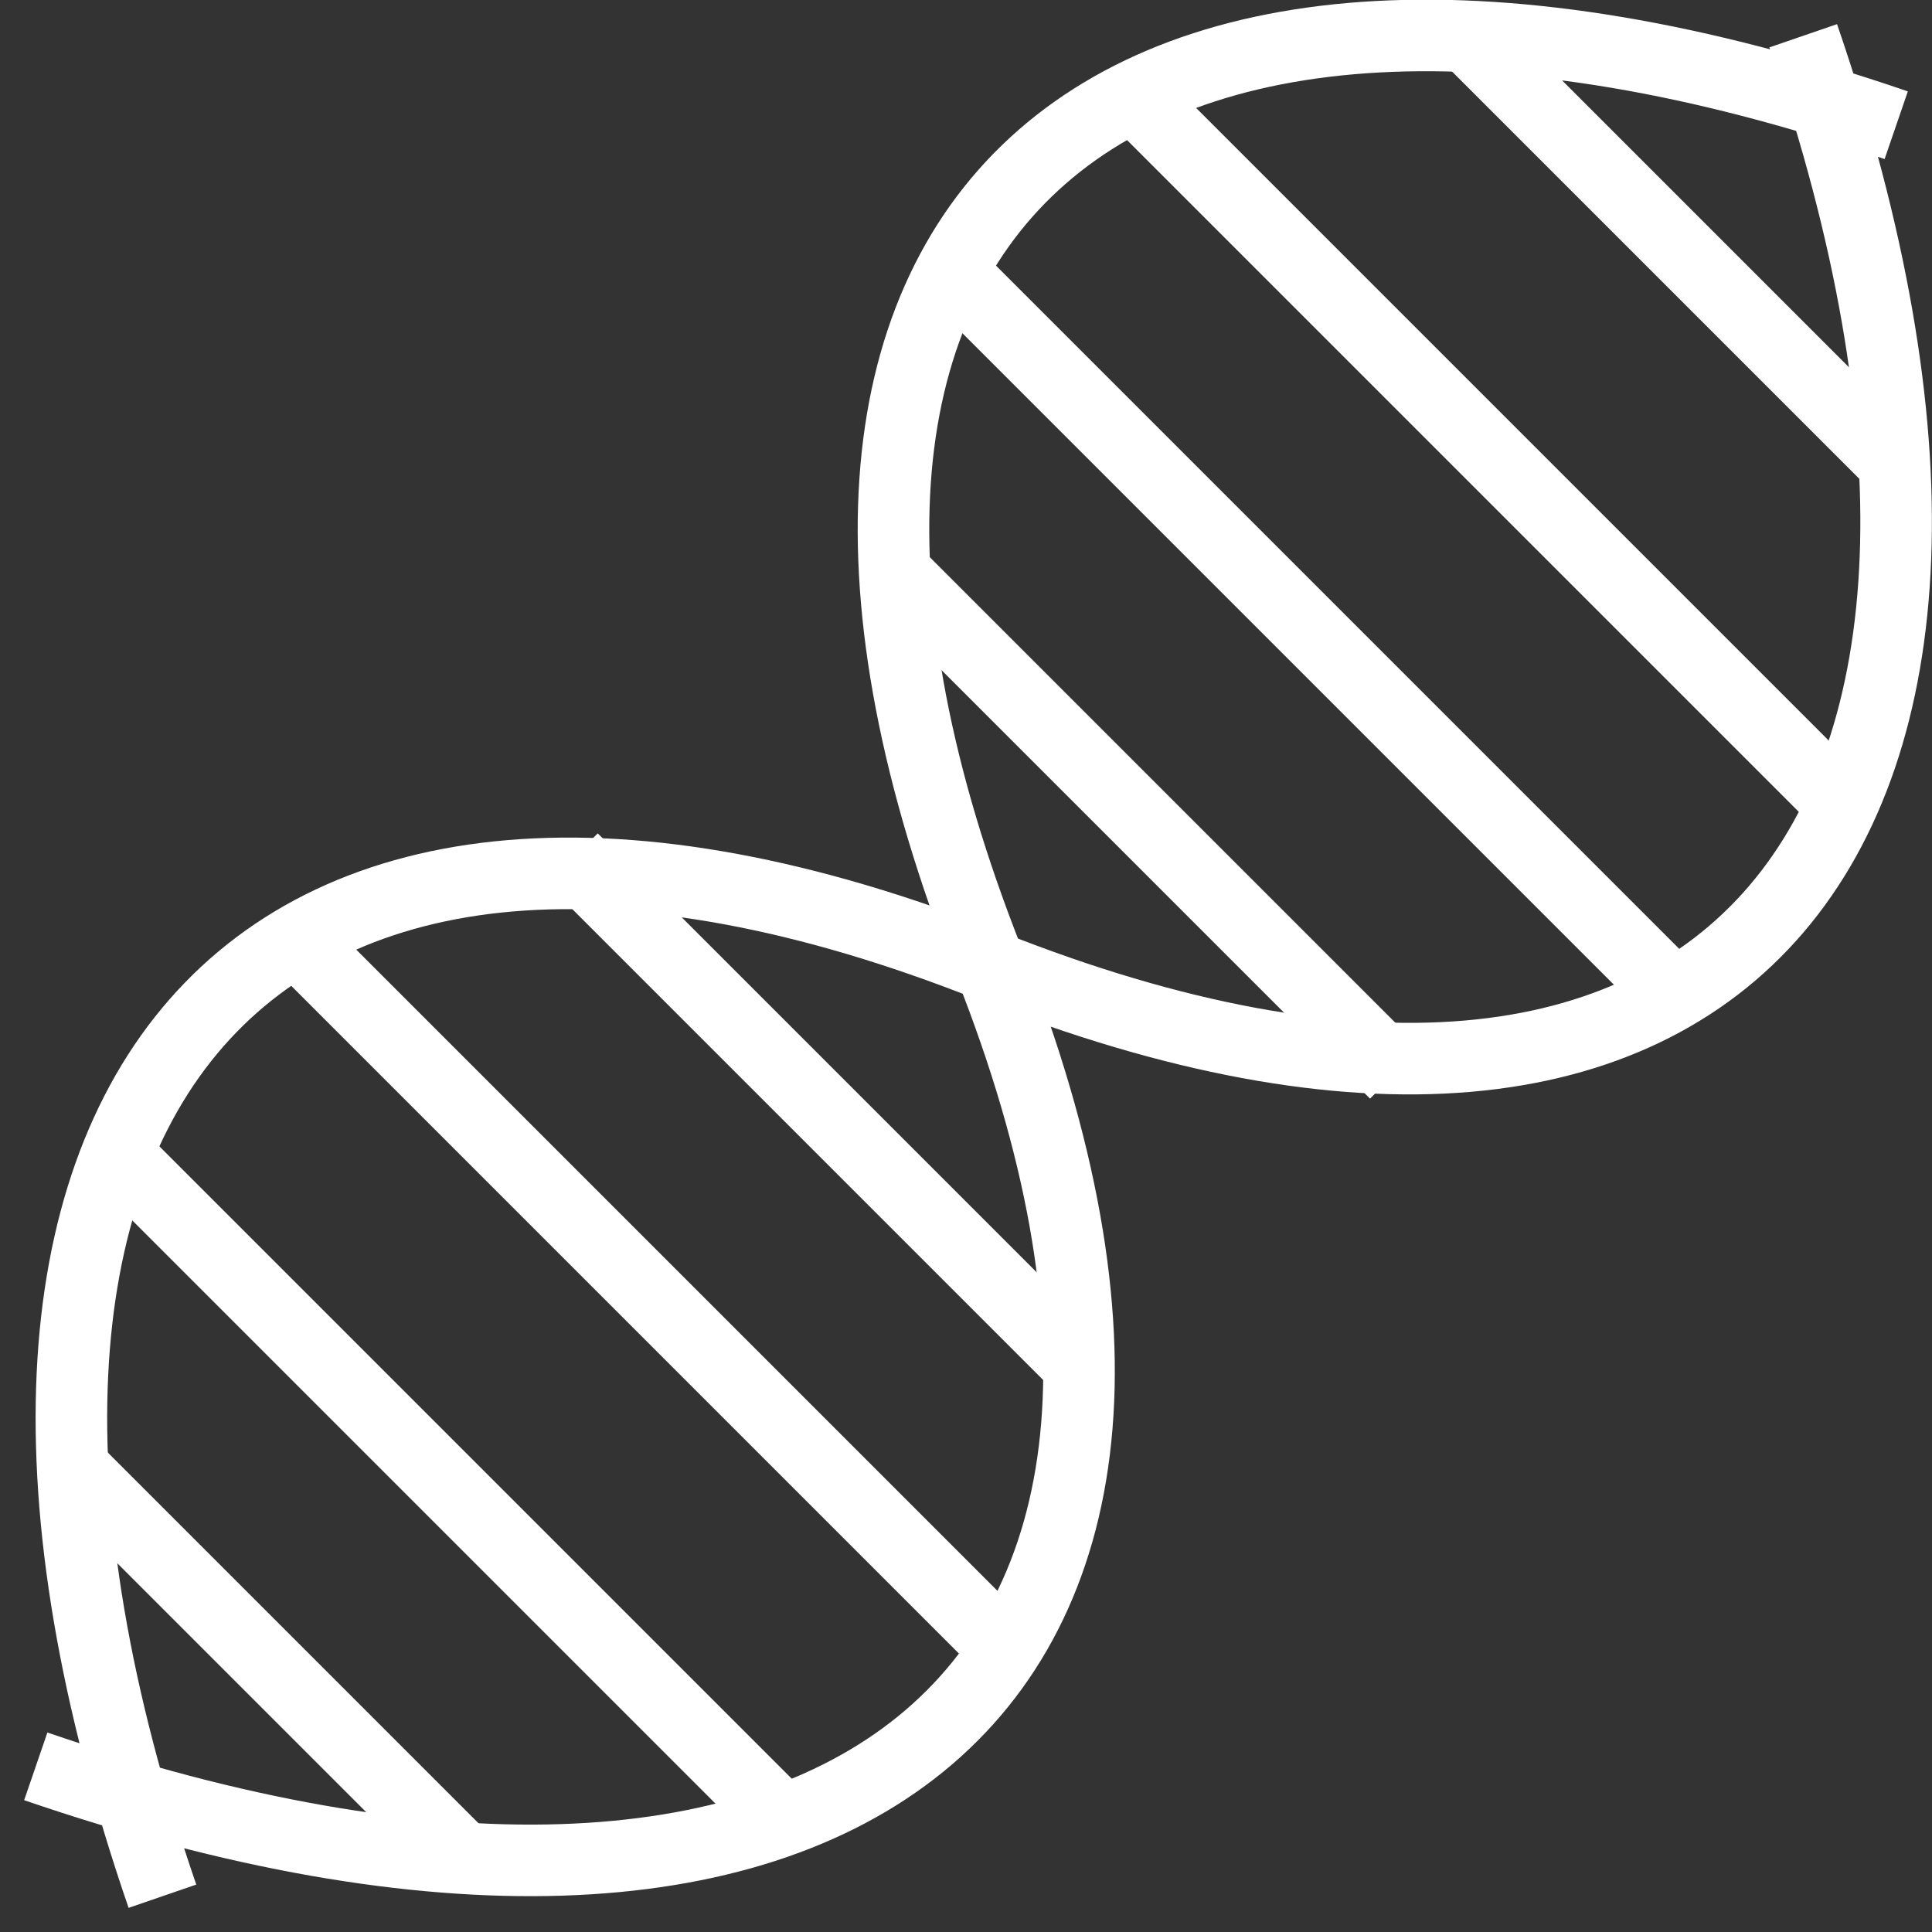 <svg xmlns="http://www.w3.org/2000/svg" width="54" height="54"><rect width="100%" height="100%" fill="#333333" stroke="none"/><title>dna</title><desc>Created with Sketch.</desc><g fill="none"><g stroke="#fff" stroke-width="2"><g><path id="Path" d="M1 49.37C23.22 57 35.85 47.57 27.64 26.9 19.44 6.2 30.78-4.13 53 3.5M4.54 53C-3.1 30.78 7 18.8 27.67 27c20.67 8.2 30.37-3.78 22.73-26"/><path d="M22 51L3 32l19 19zM2 41l11 11L2 41zM53 13L41 1l12 12zM32 3l19 19L32 3zM47 28L27 8l20 20zM25 16l14 14-14-14zM30 38L16 24l14 14zM8 26l20 20L8 26z"/></g></g></g></svg>